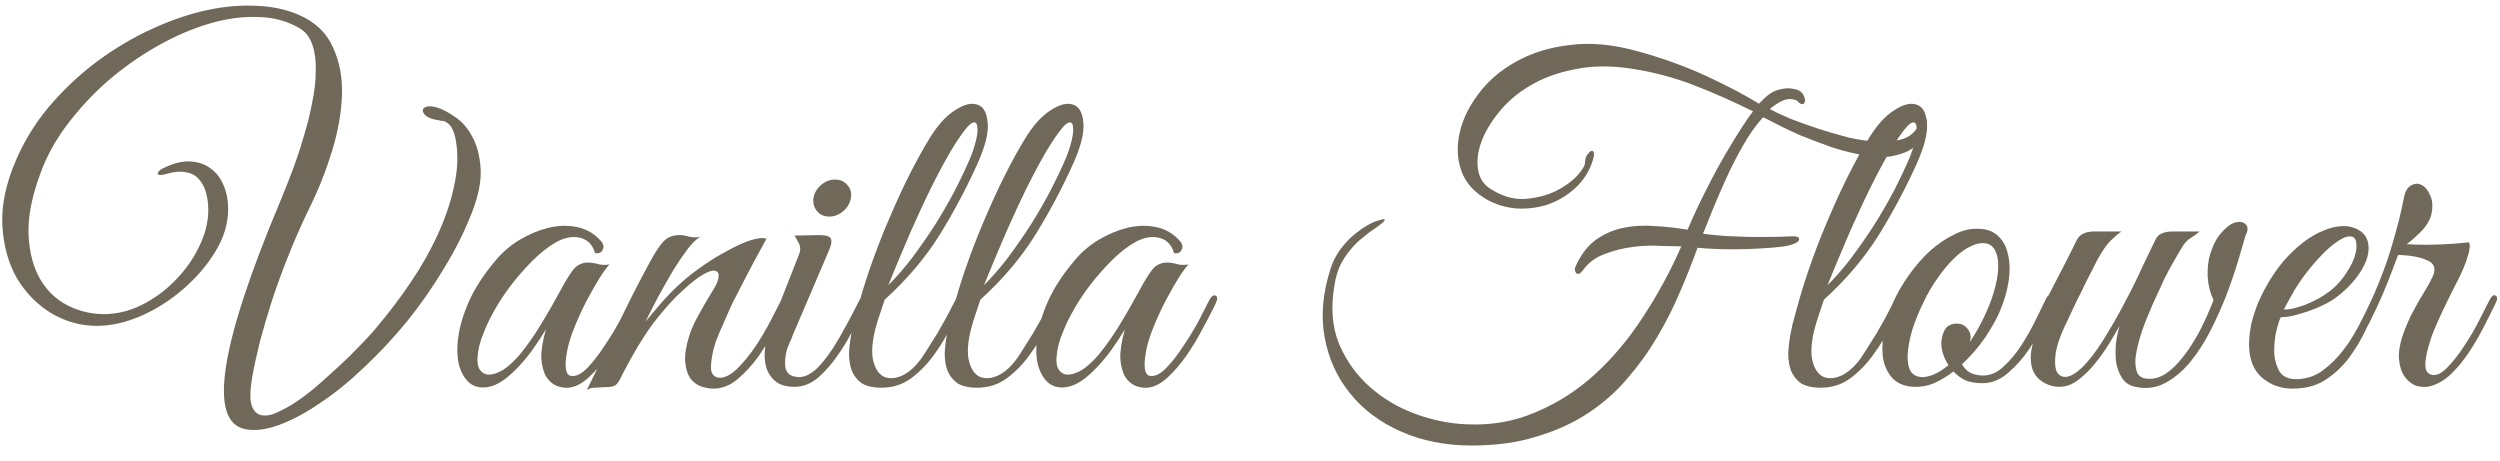 <?xml version="1.0" encoding="UTF-8"?> <svg xmlns="http://www.w3.org/2000/svg" width="1661" height="306" viewBox="0 0 1661 306" fill="none"><path d="M313.889 140.3C309.089 152.9 302.889 165.4 295.289 177.8C287.889 190.2 279.689 202 270.689 213.2C261.689 224.2 252.189 234.4 242.189 243.8C232.389 253.2 222.689 261.1 213.089 267.5C203.489 274.1 194.389 279 185.789 282.2C177.189 285.4 169.689 286.4 163.289 285.2C138.089 280.6 145.689 230.2 186.089 134C188.689 127.8 191.389 121 194.189 113.6C196.989 106.2 199.489 98.7 201.689 91.1C204.089 83.3 205.989 75.7 207.389 68.3C208.989 60.7 209.789 53.7 209.789 47.3C209.989 40.7 209.289 35 207.689 30.2C206.089 25.2 203.389 21.5 199.589 19.1C191.389 14.1 181.989 11.5 171.389 11.3C160.989 10.9 150.089 12.4 138.689 15.8C127.289 19.2 115.789 24.2 104.189 30.8C92.589 37.4 81.689 45.1 71.489 53.9C61.489 62.7 52.489 72.4 44.489 83C36.689 93.4 30.789 104.2 26.789 115.4C20.989 131 18.389 144.7 18.989 156.5C19.589 168.1 22.189 177.8 26.789 185.6C31.389 193.4 37.489 199.2 45.089 203C52.689 206.8 60.689 208.7 69.089 208.7C77.489 208.7 85.789 206.7 93.989 202.7C102.389 198.5 109.789 193.1 116.189 186.5C122.789 179.9 128.089 172.5 132.089 164.3C136.289 155.9 138.389 147.6 138.389 139.4C138.389 135.4 137.889 131.6 136.889 128C135.889 124.4 134.289 121.4 132.089 119C130.089 116.6 127.289 115.1 123.689 114.5C120.289 113.7 116.089 114 111.089 115.4C108.889 116 107.289 116.3 106.289 116.3C105.289 116.1 104.789 115.8 104.789 115.4C104.789 114.8 105.189 114.1 105.989 113.3C106.989 112.5 108.189 111.8 109.589 111.2C115.989 108.2 121.789 106.9 126.989 107.3C132.189 107.7 136.589 109.3 140.189 112.1C143.789 114.7 146.589 118.4 148.589 123.2C150.589 128 151.589 133.2 151.589 138.8C151.589 148.4 148.789 157.8 143.189 167C137.589 176.2 130.489 184.5 121.889 191.9C113.489 199.3 104.089 205.3 93.689 209.9C83.489 214.3 73.689 216.5 64.289 216.5C53.889 216.5 43.989 213.8 34.589 208.4C25.189 202.8 17.489 195.1 11.489 185.3C5.689 175.3 2.389 163.6 1.589 150.2C0.789 136.6 3.889 121.8 10.889 105.8C16.289 93.4 23.389 81.9 32.189 71.3C41.189 60.7 51.089 51.2 61.889 42.8C72.889 34.4 84.489 27.2 96.689 21.2C109.089 15.2 121.289 10.7 133.289 7.7C145.489 4.7 157.189 3.4 168.389 3.8C179.589 4 189.589 6 198.389 9.8C209.389 14.6 216.989 21.8 221.189 31.4C225.589 40.8 227.589 51.4 227.189 63.2C226.789 75 224.589 87.4 220.589 100.4C216.589 113.4 211.689 125.8 205.889 137.6C201.089 147.4 196.589 157.5 192.389 167.9C188.189 178.3 184.389 188.6 180.989 198.8C177.789 208.8 174.989 218.3 172.589 227.3C170.389 236.3 168.689 244.2 167.489 251C166.089 259.4 165.989 265.5 167.189 269.3C168.589 273.3 170.889 275.5 174.089 275.9C177.289 276.5 181.189 275.6 185.789 273.2C190.589 271 195.589 268 200.789 264.2C205.989 260.4 211.189 256.1 216.389 251.3C221.789 246.5 226.789 241.9 231.389 237.5C235.989 232.9 239.989 228.8 243.389 225.2C246.789 221.6 249.089 219 250.289 217.4C258.289 208 265.789 198.1 272.789 187.7C279.989 177.1 285.989 166.5 290.789 155.9C295.789 145.1 299.389 134.5 301.589 124.1C303.989 113.7 304.489 103.9 303.089 94.7C302.489 90.9 301.689 88 300.689 86C299.689 84 298.589 82.6 297.389 81.8C296.189 80.8 294.889 80.3 293.489 80.3C292.089 80.1 290.489 79.8 288.689 79.4C286.089 78.8 284.089 77.9 282.689 76.7C281.489 75.5 280.889 74.4 280.889 73.4C280.889 72.4 281.589 71.6 282.989 71C284.589 70.4 286.889 70.5 289.889 71.3C293.489 72.3 297.589 74.4 302.189 77.6C306.789 80.6 310.589 84.9 313.589 90.5C316.789 96.1 318.689 103.1 319.289 111.5C319.889 119.7 318.089 129.3 313.889 140.3ZM422.972 201.8C420.772 206.4 417.972 211.8 414.572 218C411.372 224.2 407.772 230.2 403.772 236C399.772 241.8 395.472 246.8 390.872 251C386.472 255 382.072 257.2 377.672 257.6C375.272 257.8 372.672 257.4 369.872 256.4C367.072 255.2 364.772 253.2 362.972 250.4C361.172 247.4 360.072 243.4 359.672 238.4C359.472 233.2 360.472 226.7 362.672 218.9C360.272 222.9 357.172 227.6 353.372 233C349.572 238.2 345.472 242.9 341.072 247.1C335.272 252.7 329.872 256 324.872 257C320.072 258 315.972 257.3 312.572 254.9C309.172 252.3 306.672 248.3 305.072 242.9C303.672 237.5 303.472 231.2 304.472 224C305.472 216.6 307.872 208.6 311.672 200C315.672 191.2 321.472 182.3 329.072 173.3C333.472 167.9 338.772 163.3 344.972 159.5C351.372 155.7 357.772 153 364.172 151.4C370.772 149.8 377.072 149.6 383.072 150.8C389.272 152 394.472 154.9 398.672 159.5C400.872 161.7 401.472 163.8 400.472 165.8C399.672 167.8 397.972 168.6 395.372 168.2C393.772 162.6 390.472 159.2 385.472 158C380.672 156.8 375.472 157.7 369.872 160.7C363.072 164.5 356.072 170.4 348.872 178.4C341.672 186.2 335.372 194.6 329.972 203.6C329.372 204.6 328.472 206.2 327.272 208.4C326.072 210.6 324.772 213.2 323.372 216.2C322.172 219 320.972 222 319.772 225.2C318.772 228.2 318.072 231.1 317.672 233.9C316.872 239.1 317.172 242.9 318.572 245.3C320.172 247.7 322.272 248.9 324.872 248.9C327.672 248.9 330.872 247.8 334.472 245.6C338.072 243.2 341.672 239.9 345.272 235.7C350.472 229.3 355.172 222.6 359.372 215.6C363.772 208.4 367.972 201.1 371.972 193.7C375.372 187.3 378.372 182.4 380.972 179C383.772 175.6 387.572 174.1 392.372 174.5C394.372 174.7 396.372 175.1 398.372 175.7C400.572 176.1 402.772 176.1 404.972 175.7C403.372 177.3 401.172 180.3 398.372 184.7C395.772 188.9 392.972 193.8 389.972 199.4C387.172 204.8 384.572 210.4 382.172 216.2C379.772 222 378.072 227.2 377.072 231.8C374.672 243.8 375.672 249.8 380.072 249.8C383.272 250 386.772 248.1 390.572 244.1C394.372 240.1 398.072 235.3 401.672 229.7C405.472 224.1 408.872 218.5 411.872 212.9C414.872 207.1 417.172 202.6 418.772 199.4C420.172 196.8 421.572 195.8 422.972 196.4C424.372 197 424.372 198.8 422.972 201.8ZM523.355 201.8C521.155 206.4 518.355 211.9 514.955 218.3C511.755 224.7 508.055 230.9 503.855 236.9C499.655 242.7 495.055 247.7 490.055 251.9C485.055 256.1 479.655 258.2 473.855 258.2C471.255 258.2 468.555 257.7 465.755 256.7C462.955 255.7 460.555 253.9 458.555 251.3C456.755 248.5 455.655 244.9 455.255 240.5C454.855 235.9 455.755 230.1 457.955 223.1C459.155 219.1 461.155 214.6 463.955 209.6C466.755 204.4 470.255 198.4 474.455 191.6C476.255 188.6 477.255 186 477.455 183.8C477.655 181.6 476.855 180.3 475.055 179.9C473.455 179.5 470.855 180.3 467.255 182.3C463.655 184.3 458.955 188 453.155 193.4C447.955 198 441.755 204.9 434.555 214.1C427.555 223.3 419.855 236.2 411.455 252.8C410.255 255 408.855 256.3 407.255 256.7C405.655 257.1 403.255 257.3 400.055 257.3C397.855 257.5 396.055 257.6 394.655 257.6C393.055 257.6 391.455 258.1 389.855 259.1C397.055 244.7 403.855 230.5 410.255 216.5C416.855 202.5 423.855 188.7 431.255 175.1C435.055 167.9 438.355 162.9 441.155 160.1C443.955 157.3 447.755 156 452.555 156.2C454.555 156.4 456.555 156.8 458.555 157.4C460.755 157.8 462.955 157.8 465.155 157.4C462.955 158.6 460.255 161.2 457.055 165.2C454.055 169.2 450.855 173.9 447.455 179.3C444.255 184.7 440.955 190.5 437.555 196.7C434.355 202.7 431.455 208.4 428.855 213.8C431.855 210 435.555 205.6 439.955 200.6C444.555 195.4 449.155 190.8 453.755 186.8C457.355 183.6 461.755 180.2 466.955 176.6C472.355 172.8 477.755 169.5 483.155 166.7C488.555 163.7 493.555 161.4 498.155 159.8C502.955 158.2 506.655 157.8 509.255 158.6C503.255 169.4 497.755 179.7 492.755 189.5C490.555 193.7 488.355 198 486.155 202.4C484.155 206.8 482.255 211.1 480.455 215.3C478.655 219.3 477.055 223.1 475.655 226.7C474.455 230.3 473.655 233.4 473.255 236C472.055 242.2 472.055 246.3 473.255 248.3C474.455 250.1 476.055 251 478.055 251C481.855 251 485.855 248.9 490.055 244.7C494.255 240.5 498.255 235.6 502.055 230C505.855 224.2 509.255 218.4 512.255 212.6C515.255 206.8 517.555 202.3 519.155 199.1C520.355 196.5 521.655 195.6 523.055 196.4C524.655 197 524.755 198.8 523.355 201.8ZM565.343 131.6C564.743 135 563.043 137.9 560.243 140.3C557.443 142.7 554.343 143.9 550.943 143.9C547.543 143.9 544.843 142.7 542.843 140.3C540.843 137.9 540.043 135 540.443 131.6C541.043 128.2 542.743 125.3 545.543 122.9C548.343 120.5 551.443 119.3 554.843 119.3C558.243 119.3 560.943 120.5 562.943 122.9C565.143 125.3 565.943 128.2 565.343 131.6ZM523.043 231.5C521.643 236.5 521.243 240.8 521.843 244.4C522.643 248 525.143 250 529.343 250.4C531.543 250.8 533.943 250.4 536.543 249.2C539.143 247.8 541.243 246.3 542.843 244.7C547.843 239.7 552.743 233 557.543 224.6C562.343 216.2 566.843 207.8 571.043 199.4C572.243 196.6 573.543 195.6 574.943 196.4C576.343 197.2 576.343 199.1 574.943 202.1C572.943 206.3 570.443 211.5 567.443 217.7C564.443 223.9 560.843 230 556.643 236C552.643 241.8 548.243 246.8 543.443 251C538.643 255 533.443 257 527.843 257C522.243 257 517.943 255.7 514.943 253.1C511.943 250.5 509.943 247.3 508.943 243.5C507.943 239.5 507.743 235.3 508.343 230.9C508.943 226.3 510.043 222 511.643 218L530.843 169.1C532.043 166.3 531.943 163.7 530.543 161.3C529.343 158.9 528.443 157.3 527.843 156.5L544.343 156.2C549.143 156.2 551.743 157.1 552.143 158.9C552.743 160.5 552.243 163.1 550.643 166.7L526.643 222.8C526.243 224.2 525.743 225.4 525.143 226.4C524.743 227.4 524.343 228.4 523.943 229.4C523.543 230.4 523.243 231.1 523.043 231.5ZM649.291 109.1C642.291 124.7 633.991 140.3 624.391 155.9C614.791 171.3 602.591 185.7 587.791 199.1C586.991 201.7 585.991 204.7 584.791 208.1C583.591 211.5 582.491 215.1 581.491 218.9C579.291 227.9 578.891 235 580.291 240.2C581.691 245.4 584.091 248.8 587.491 250.4C591.091 251.8 595.091 251.5 599.491 249.5C604.091 247.3 608.391 243.4 612.391 237.8C614.791 234.2 617.091 230.6 619.291 227C621.691 223.4 623.791 219.9 625.591 216.5C627.591 213.1 629.291 210 630.691 207.2C632.291 204.2 633.591 201.7 634.591 199.7C635.991 197.1 637.391 196 638.791 196.4C640.391 196.6 640.491 198.2 639.091 201.2C637.291 205.2 634.891 210.4 631.891 216.8C628.891 223.2 625.191 229.4 620.791 235.4C616.591 241.4 611.591 246.6 605.791 251C599.991 255.4 593.291 257.6 585.691 257.6C580.091 257.6 575.691 256.6 572.491 254.6C569.491 252.4 567.291 249.6 565.891 246.2C564.691 242.8 564.091 239 564.091 234.8C564.291 230.6 564.791 226.3 565.591 221.9C566.391 217.5 567.391 213.3 568.591 209.3C569.791 205.1 570.791 201.5 571.591 198.5C573.991 190.1 576.891 181.2 580.291 171.8C583.691 162.4 587.391 153.1 591.391 143.9C595.391 134.5 599.591 125.4 603.991 116.6C608.391 107.8 612.791 99.8 617.191 92.6C622.591 83.6 628.291 77.2 634.291 73.4C640.291 69.4 645.291 68.1 649.291 69.5C653.291 70.7 655.591 74.6 656.191 81.2C656.991 87.8 654.691 97.1 649.291 109.1ZM644.791 104.6C646.191 101.2 647.391 97.5 648.391 93.5C649.391 89.5 649.691 86.4 649.291 84.2C649.091 81.8 648.091 80.9 646.291 81.5C644.491 82.1 641.591 85.3 637.591 91.1C633.991 96.3 629.891 103.2 625.291 111.8C620.691 120.4 616.191 129.5 611.791 139.1C607.391 148.5 603.291 157.8 599.491 167C595.691 176 592.591 183.5 590.191 189.5C595.591 184.1 600.891 178 606.091 171.2C611.291 164.2 616.291 157 621.091 149.6C625.891 142 630.291 134.4 634.291 126.8C638.291 119 641.791 111.6 644.791 104.6ZM712.866 109.1C705.866 124.7 697.566 140.3 687.966 155.9C678.366 171.3 666.166 185.7 651.366 199.1C650.566 201.7 649.566 204.7 648.366 208.1C647.166 211.5 646.066 215.1 645.066 218.9C642.866 227.9 642.466 235 643.866 240.2C645.266 245.4 647.666 248.8 651.066 250.4C654.666 251.8 658.666 251.5 663.066 249.5C667.666 247.3 671.966 243.4 675.966 237.8C678.366 234.2 680.666 230.6 682.866 227C685.266 223.4 687.366 219.9 689.166 216.5C691.166 213.1 692.866 210 694.266 207.2C695.866 204.2 697.166 201.7 698.166 199.7C699.566 197.1 700.966 196 702.366 196.4C703.966 196.6 704.066 198.2 702.666 201.2C700.866 205.2 698.466 210.4 695.466 216.8C692.466 223.2 688.766 229.4 684.366 235.4C680.166 241.4 675.166 246.6 669.366 251C663.566 255.4 656.866 257.6 649.266 257.6C643.666 257.6 639.266 256.6 636.066 254.6C633.066 252.4 630.866 249.6 629.466 246.2C628.266 242.8 627.666 239 627.666 234.8C627.866 230.6 628.366 226.3 629.166 221.9C629.966 217.5 630.966 213.3 632.166 209.3C633.366 205.1 634.366 201.5 635.166 198.5C637.566 190.1 640.466 181.2 643.866 171.8C647.266 162.4 650.966 153.1 654.966 143.9C658.966 134.5 663.166 125.4 667.566 116.6C671.966 107.8 676.366 99.8 680.766 92.6C686.166 83.6 691.866 77.2 697.866 73.4C703.866 69.4 708.866 68.1 712.866 69.5C716.866 70.7 719.166 74.6 719.766 81.2C720.566 87.8 718.266 97.1 712.866 109.1ZM708.366 104.6C709.766 101.2 710.966 97.5 711.966 93.5C712.966 89.5 713.266 86.4 712.866 84.2C712.666 81.8 711.666 80.9 709.866 81.5C708.066 82.1 705.166 85.3 701.166 91.1C697.566 96.3 693.466 103.2 688.866 111.8C684.266 120.4 679.766 129.5 675.366 139.1C670.966 148.5 666.866 157.8 663.066 167C659.266 176 656.166 183.5 653.766 189.5C659.166 184.1 664.466 178 669.666 171.2C674.866 164.2 679.866 157 684.666 149.6C689.466 142 693.866 134.4 697.866 126.8C701.866 119 705.366 111.6 708.366 104.6ZM807.64 201.8C805.44 206.4 802.64 211.8 799.24 218C796.04 224.2 792.44 230.2 788.44 236C784.44 241.8 780.14 246.8 775.54 251C771.14 255 766.74 257.2 762.34 257.6C759.94 257.8 757.34 257.4 754.54 256.4C751.74 255.2 749.44 253.2 747.64 250.4C745.84 247.4 744.74 243.4 744.34 238.4C744.14 233.2 745.14 226.7 747.34 218.9C744.94 222.9 741.84 227.6 738.04 233C734.24 238.2 730.14 242.9 725.74 247.1C719.94 252.7 714.54 256 709.54 257C704.74 258 700.64 257.3 697.24 254.9C693.84 252.3 691.34 248.3 689.74 242.9C688.34 237.5 688.14 231.2 689.14 224C690.14 216.6 692.54 208.6 696.34 200C700.34 191.2 706.14 182.3 713.74 173.3C718.14 167.9 723.44 163.3 729.64 159.5C736.04 155.7 742.44 153 748.84 151.4C755.44 149.8 761.74 149.6 767.74 150.8C773.94 152 779.14 154.9 783.34 159.5C785.54 161.7 786.14 163.8 785.14 165.8C784.34 167.8 782.64 168.6 780.04 168.2C778.44 162.6 775.14 159.2 770.14 158C765.34 156.8 760.14 157.7 754.54 160.7C747.74 164.5 740.74 170.4 733.54 178.4C726.34 186.2 720.04 194.6 714.64 203.6C714.04 204.6 713.14 206.2 711.94 208.4C710.74 210.6 709.44 213.2 708.04 216.2C706.84 219 705.64 222 704.44 225.2C703.44 228.2 702.74 231.1 702.34 233.9C701.54 239.1 701.84 242.9 703.24 245.3C704.84 247.7 706.94 248.9 709.54 248.9C712.34 248.9 715.54 247.8 719.14 245.6C722.74 243.2 726.34 239.9 729.94 235.7C735.14 229.3 739.84 222.6 744.04 215.6C748.44 208.4 752.64 201.1 756.64 193.7C760.04 187.3 763.04 182.4 765.64 179C768.44 175.6 772.24 174.1 777.04 174.5C779.04 174.7 781.04 175.1 783.04 175.7C785.24 176.1 787.44 176.1 789.64 175.7C788.04 177.3 785.84 180.3 783.04 184.7C780.44 188.9 777.64 193.8 774.64 199.4C771.84 204.8 769.24 210.4 766.84 216.2C764.44 222 762.74 227.2 761.74 231.8C759.34 243.8 760.34 249.8 764.74 249.8C767.94 250 771.44 248.1 775.24 244.1C779.04 240.1 782.74 235.3 786.34 229.7C790.14 224.1 793.54 218.5 796.54 212.9C799.54 207.1 801.84 202.6 803.44 199.4C804.84 196.8 806.24 195.8 807.64 196.4C809.04 197 809.04 198.8 807.64 201.8ZM1279.66 85.4C1279.26 88.4 1277.96 91.2 1275.76 93.8C1273.76 96.4 1271.06 98.6 1267.66 100.4C1264.26 102 1260.26 103.2 1255.66 104C1251.26 104.6 1246.56 104.5 1241.56 103.7C1232.76 102.3 1224.46 100.3 1216.66 97.7C1208.86 94.9 1201.76 92.2 1195.36 89.6C1189.16 86.8 1183.96 84.3 1179.76 82.1C1175.56 79.9 1172.76 78.5 1171.36 77.9C1166.56 83.3 1162.16 89.5 1158.16 96.5C1154.16 103.5 1150.56 110.5 1147.36 117.5C1144.16 124.5 1141.16 131.4 1138.36 138.2C1135.76 144.8 1133.46 150.5 1131.46 155.3C1136.06 155.9 1140.96 156.4 1146.16 156.8C1151.56 157 1156.76 157.2 1161.76 157.4C1166.96 157.4 1171.86 157.4 1176.46 157.4C1181.06 157.4 1184.86 157.3 1187.86 157.1C1193.06 156.7 1195.56 157.3 1195.36 158.9C1195.36 160.5 1193.06 161.9 1188.46 163.1C1185.86 163.7 1181.96 164.2 1176.76 164.6C1171.56 165 1165.96 165.3 1159.96 165.5C1153.96 165.7 1148.06 165.7 1142.26 165.5C1136.46 165.3 1131.66 165 1127.86 164.6C1124.46 174 1120.56 183.8 1116.16 194C1111.96 204 1106.96 213.9 1101.16 223.7C1095.56 233.3 1088.96 242.5 1081.36 251.3C1073.96 260.1 1065.26 267.8 1055.26 274.4C1045.26 281 1033.86 286.2 1021.06 290C1008.46 294 994.059 296 977.859 296C960.459 296 944.759 292.9 930.759 286.7C916.759 280.5 905.459 272 896.859 261.2C888.259 250.6 882.659 238.2 880.059 224C877.459 209.6 878.859 194.2 884.259 177.8C885.659 173.6 887.659 169.7 890.259 166.1C892.859 162.5 895.659 159.4 898.659 156.8C901.659 154.2 904.659 152 907.659 150.2C910.659 148.4 913.259 147.2 915.459 146.6C917.859 145.8 919.259 145.5 919.659 145.7C920.259 145.9 920.159 146.4 919.359 147.2C918.759 147.8 917.559 148.8 915.759 150.2C913.959 151.4 911.959 152.8 909.759 154.4C907.959 155.8 905.859 157.5 903.459 159.5C901.259 161.3 899.059 163.6 896.859 166.4C894.659 169 892.559 172.2 890.559 176C888.759 179.8 887.459 184.2 886.659 189.2C884.059 204 885.059 217.1 889.659 228.5C894.459 239.7 901.259 249.2 910.059 257C918.859 264.8 928.959 270.8 940.359 275C951.959 279.2 963.259 281.5 974.259 281.9C990.859 282.7 1006.26 280 1020.46 273.8C1034.86 267.8 1047.96 259.4 1059.76 248.6C1071.76 237.6 1082.46 224.8 1091.86 210.2C1101.46 195.6 1109.86 180.1 1117.06 163.7C1114.26 163.7 1109.86 163.6 1103.86 163.4C1098.06 163 1091.86 163.2 1085.26 164C1078.66 164.8 1072.26 166.4 1066.06 168.8C1060.06 171 1055.26 174.6 1051.66 179.6C1049.86 182 1048.36 182.6 1047.16 181.4C1046.16 180 1046.06 178.5 1046.86 176.9C1050.26 169.3 1054.66 163.5 1060.06 159.5C1065.66 155.5 1071.76 152.8 1078.36 151.4C1084.96 150 1091.96 149.6 1099.36 150.2C1106.76 150.6 1114.06 151.4 1121.26 152.6C1124.86 144 1128.86 135.4 1133.26 126.8C1137.66 118 1141.96 110 1146.16 102.8C1150.36 95.6 1154.16 89.4 1157.56 84.2C1160.96 79 1163.36 75.6 1164.76 74C1151.96 67.6 1138.86 61.8 1125.46 56.6C1112.06 51.4 1097.96 47.7 1083.16 45.5C1069.56 43.5 1057.16 43.7 1045.96 46.1C1034.76 48.3 1024.96 51.9 1016.56 56.9C1008.16 61.9 1001.26 67.8 995.859 74.6C990.459 81.2 986.559 87.8 984.159 94.4C981.759 101 981.059 107.2 982.059 113C983.059 118.6 985.859 122.8 990.459 125.6C998.059 130.4 1005.56 132.6 1012.96 132.2C1020.56 131.6 1027.36 129.9 1033.36 127.1C1039.36 124.1 1044.16 120.7 1047.76 116.9C1051.36 112.9 1053.16 109.8 1053.16 107.6C1053.16 106 1053.56 104.5 1054.36 103.1C1055.36 101.7 1056.26 100.8 1057.06 100.4C1058.06 100 1058.66 100.3 1058.86 101.3C1059.26 102.1 1059.06 103.8 1058.26 106.4C1056.06 113.6 1052.26 119.7 1046.86 124.7C1041.46 129.7 1035.36 133.4 1028.56 135.8C1021.96 138 1014.96 138.9 1007.56 138.5C1000.36 137.9 993.759 135.9 987.759 132.5C979.359 127.7 973.759 121.4 970.959 113.6C968.159 105.6 967.759 97.2 969.759 88.4C971.759 79.4 975.959 70.7 982.359 62.3C988.759 53.7 997.059 46.6 1007.26 41C1017.46 35.2 1029.36 31.5 1042.96 29.9C1056.76 28.1 1071.86 29.5 1088.26 34.1C1104.86 38.7 1120.06 44.2 1133.86 50.6C1147.66 57 1159.26 63.1 1168.66 68.9C1169.46 68.1 1170.56 67 1171.96 65.6C1173.56 64 1175.36 62.6 1177.36 61.4C1179.56 60.2 1181.96 59.4 1184.56 59C1187.36 58.4 1190.46 58.6 1193.86 59.6C1195.86 60.2 1197.26 61.3 1198.06 62.9C1198.86 64.3 1199.26 65.6 1199.26 66.8C1199.26 68 1198.76 68.8 1197.76 69.2C1196.76 69.4 1195.46 68.6 1193.86 66.8C1190.46 65.4 1187.16 65.5 1183.96 67.1C1180.76 68.7 1178.06 70.5 1175.86 72.5C1179.26 74.3 1183.76 76.4 1189.36 78.8C1194.96 81 1201.06 83.2 1207.66 85.4C1214.46 87.6 1221.36 89.6 1228.36 91.4C1235.36 93 1241.96 93.9 1248.16 94.1C1254.36 94.3 1259.76 93.7 1264.36 92.3C1268.96 90.7 1272.26 87.9 1274.26 83.9C1276.46 79.1 1278.16 77.2 1279.36 78.2C1280.56 79.2 1280.66 81.6 1279.66 85.4ZM1273.31 109.1C1266.31 124.7 1258.01 140.3 1248.41 155.9C1238.81 171.3 1226.61 185.7 1211.81 199.1C1211.01 201.7 1210.01 204.7 1208.81 208.1C1207.61 211.5 1206.51 215.1 1205.51 218.9C1203.31 227.9 1202.91 235 1204.31 240.2C1205.71 245.4 1208.11 248.8 1211.51 250.4C1215.11 251.8 1219.11 251.5 1223.51 249.5C1228.11 247.3 1232.41 243.4 1236.41 237.8C1238.81 234.2 1241.11 230.6 1243.31 227C1245.71 223.4 1247.81 219.9 1249.61 216.5C1251.61 213.1 1253.31 210 1254.71 207.2C1256.31 204.2 1257.61 201.7 1258.61 199.7C1260.01 197.1 1261.41 196 1262.81 196.4C1264.41 196.6 1264.51 198.2 1263.11 201.2C1261.31 205.2 1258.91 210.4 1255.91 216.8C1252.91 223.2 1249.21 229.4 1244.81 235.4C1240.61 241.4 1235.61 246.6 1229.81 251C1224.01 255.4 1217.31 257.6 1209.71 257.6C1204.11 257.6 1199.71 256.6 1196.51 254.6C1193.51 252.4 1191.31 249.6 1189.91 246.2C1188.71 242.8 1188.11 239 1188.11 234.8C1188.31 230.6 1188.81 226.3 1189.61 221.9C1190.41 217.5 1191.41 213.3 1192.61 209.3C1193.81 205.1 1194.81 201.5 1195.61 198.5C1198.01 190.1 1200.91 181.2 1204.31 171.8C1207.71 162.4 1211.41 153.1 1215.41 143.9C1219.41 134.5 1223.61 125.4 1228.01 116.6C1232.41 107.8 1236.81 99.8 1241.21 92.6C1246.61 83.6 1252.31 77.2 1258.31 73.4C1264.31 69.4 1269.31 68.1 1273.31 69.5C1277.31 70.7 1279.61 74.6 1280.21 81.2C1281.01 87.8 1278.71 97.1 1273.31 109.1ZM1268.81 104.6C1270.21 101.2 1271.41 97.5 1272.41 93.5C1273.41 89.5 1273.71 86.4 1273.31 84.2C1273.11 81.8 1272.11 80.9 1270.31 81.5C1268.51 82.1 1265.61 85.3 1261.61 91.1C1258.01 96.3 1253.91 103.2 1249.31 111.8C1244.71 120.4 1240.21 129.5 1235.81 139.1C1231.41 148.5 1227.31 157.8 1223.51 167C1219.71 176 1216.61 183.5 1214.21 189.5C1219.61 184.1 1224.91 178 1230.11 171.2C1235.31 164.2 1240.31 157 1245.11 149.6C1249.91 142 1254.31 134.4 1258.31 126.8C1262.31 119 1265.81 111.6 1268.81 104.6ZM1364.19 200.6C1362.99 203.4 1360.99 207.8 1358.19 213.8C1355.59 219.8 1352.29 225.8 1348.29 231.8C1344.29 237.8 1339.59 243.1 1334.19 247.7C1328.99 252.3 1323.29 254.6 1317.09 254.6C1312.49 254.6 1308.59 253.9 1305.39 252.5C1302.39 250.9 1299.89 249 1297.89 246.8C1293.69 250 1289.39 252.6 1284.99 254.6C1280.59 256.4 1276.19 257.2 1271.79 257C1265.99 256.8 1261.39 255.1 1257.99 251.9C1254.79 248.7 1252.59 244.6 1251.39 239.6C1250.39 234.4 1250.39 228.6 1251.39 222.2C1252.39 215.6 1254.29 209 1257.09 202.4C1260.09 195.6 1263.79 189.1 1268.19 182.9C1272.59 176.7 1277.29 171.3 1282.29 166.7C1287.49 162.1 1292.79 158.5 1298.19 155.9C1303.59 153.1 1308.89 151.8 1314.09 152C1319.69 152 1324.19 153.6 1327.59 156.8C1330.99 160 1333.19 164.2 1334.19 169.4C1335.39 174.6 1335.49 180.5 1334.49 187.1C1333.49 193.5 1331.59 200 1328.79 206.6C1326.59 211.8 1323.29 217.7 1318.89 224.3C1314.49 230.7 1309.39 236.6 1303.59 242C1306.19 247 1310.89 249.5 1317.69 249.5C1322.49 249.5 1326.99 247.5 1331.19 243.5C1335.59 239.5 1339.59 234.7 1343.19 229.1C1346.79 223.5 1349.99 217.8 1352.79 212C1355.59 206.2 1357.89 201.5 1359.69 197.9C1360.49 196.3 1361.69 195.8 1363.29 196.4C1364.89 197 1365.19 198.4 1364.19 200.6ZM1320.39 161.9C1317.19 161.1 1313.69 161.6 1309.89 163.4C1306.09 165 1302.29 167.7 1298.49 171.5C1294.69 175.1 1290.99 179.5 1287.39 184.7C1283.79 189.7 1280.59 195.2 1277.79 201.2C1274.79 207.4 1272.39 213.3 1270.59 218.9C1268.99 224.3 1267.99 229.2 1267.59 233.6C1267.19 238 1267.49 241.7 1268.49 244.7C1269.49 247.5 1271.39 249.3 1274.19 250.1C1276.99 250.9 1280.19 250.6 1283.79 249.2C1287.39 247.8 1290.99 245.6 1294.59 242.6C1292.99 240.2 1291.79 237.7 1290.99 235.1C1290.19 232.5 1289.79 230.1 1289.79 227.9C1289.99 224.5 1290.79 221.5 1292.19 218.9C1293.79 216.3 1296.49 215 1300.29 215C1302.89 215 1304.99 215.9 1306.59 217.7C1308.39 219.5 1309.29 221.6 1309.29 224C1309.29 224.6 1309.19 225.2 1308.99 225.8C1308.99 226.2 1308.89 226.7 1308.69 227.3C1312.09 222.3 1315.19 216.9 1317.99 211.1C1320.99 204.9 1323.29 199 1324.89 193.4C1326.49 187.8 1327.39 182.8 1327.59 178.4C1327.79 174 1327.29 170.4 1326.09 167.6C1324.89 164.6 1322.99 162.7 1320.39 161.9ZM1492.28 155.9C1491.88 156.3 1491.68 156.8 1491.68 157.4C1490.68 160.8 1489.18 165.9 1487.18 172.7C1485.18 179.5 1482.68 186.9 1479.68 194.9C1476.68 202.7 1473.18 210.6 1469.18 218.6C1465.18 226.6 1460.68 233.7 1455.68 239.9C1450.68 246.1 1445.08 250.9 1438.88 254.3C1432.68 257.7 1425.98 258.6 1418.78 257C1414.78 256.2 1411.78 254.2 1409.78 251C1407.78 247.8 1406.48 244.2 1405.88 240.2C1405.48 236.2 1405.48 232.1 1405.88 227.9C1406.48 223.5 1407.28 219.7 1408.28 216.5C1406.48 219.7 1404.18 223.6 1401.38 228.2C1398.58 232.8 1395.38 237.3 1391.78 241.7C1388.38 245.9 1384.68 249.5 1380.68 252.5C1376.68 255.5 1372.58 257 1368.38 257C1364.18 257 1360.28 255.8 1356.68 253.4C1353.08 251 1350.78 247.6 1349.78 243.2C1349.18 240 1349.08 236.9 1349.48 233.9C1349.88 230.9 1350.58 228 1351.58 225.2C1352.78 222.2 1354.08 219.4 1355.48 216.8C1357.08 214 1358.58 211.2 1359.98 208.4C1358.98 208.4 1357.98 208.1 1356.98 207.5C1356.18 206.9 1356.28 205.6 1357.28 203.6C1358.28 202 1359.18 200.3 1359.98 198.5C1360.78 196.7 1361.68 194.9 1362.68 193.1C1365.68 187.3 1368.68 181.5 1371.68 175.7C1374.68 169.9 1377.28 164.7 1379.48 160.1C1380.68 157.7 1382.18 156.1 1383.98 155.3C1385.98 154.3 1388.38 153.8 1391.18 153.8H1409.48C1407.68 155 1406.08 156.3 1404.68 157.7C1403.28 158.9 1401.78 160.4 1400.18 162.2C1398.78 164 1397.28 166.2 1395.68 168.8C1394.08 171.4 1392.28 174.8 1390.28 179C1387.48 184.2 1384.98 189.2 1382.78 194C1380.58 198.2 1378.48 202.5 1376.48 206.9C1374.48 211.3 1372.78 214.9 1371.38 217.7C1368.18 224.7 1366.28 230.7 1365.68 235.7C1365.08 240.7 1365.38 244.5 1366.58 247.1C1367.98 249.5 1370.08 250.6 1372.88 250.4C1375.88 250 1379.28 248 1383.08 244.4C1387.68 240 1392.48 233.8 1397.48 225.8C1402.48 217.8 1407.18 209.6 1411.58 201.2C1416.18 192.6 1420.18 184.5 1423.58 176.9C1427.18 169.3 1429.88 163.7 1431.68 160.1C1432.68 157.7 1434.08 156.1 1435.88 155.3C1437.88 154.3 1440.28 153.8 1443.08 153.8H1461.38C1460.18 155 1458.28 156.4 1455.68 158C1453.28 159.4 1451.18 161.7 1449.38 164.9C1447.78 167.5 1446.38 169.9 1445.18 172.1C1443.98 174.1 1442.78 176.2 1441.58 178.4C1440.38 180.6 1439.08 183.1 1437.68 185.9C1436.48 188.7 1434.88 192.2 1432.88 196.4C1432.28 197.6 1431.28 199.8 1429.88 203C1428.48 206.2 1426.98 209.8 1425.38 213.8C1423.78 217.8 1422.38 222 1421.18 226.4C1419.98 230.8 1419.18 234.8 1418.78 238.4C1418.58 242 1418.98 245.1 1419.98 247.7C1421.18 250.1 1423.38 251.4 1426.58 251.6C1430.78 252 1434.88 250.9 1438.88 248.3C1443.08 245.5 1446.98 241.7 1450.58 236.9C1454.38 232.1 1457.98 226.5 1461.38 220.1C1464.78 213.5 1467.88 206.6 1470.68 199.4C1468.48 194.8 1467.18 189.7 1466.78 184.1C1466.58 178.3 1467.08 173.4 1468.28 169.4C1470.28 162.8 1472.88 157.8 1476.08 154.4C1479.28 150.8 1482.28 148.6 1485.08 147.8C1488.08 147 1490.38 147.4 1491.98 149C1493.58 150.4 1493.68 152.7 1492.28 155.9ZM1580.35 200.9C1577.55 206.9 1574.55 213.3 1571.35 220.1C1568.15 226.7 1564.35 232.9 1559.95 238.7C1555.55 244.3 1550.35 249 1544.35 252.8C1538.55 256.4 1531.45 258.2 1523.05 258.2C1515.45 258.2 1508.75 255.8 1502.95 251C1497.35 246.2 1494.45 239 1494.25 229.4C1494.25 225 1494.75 220.3 1495.75 215.3C1496.95 210.3 1498.55 205.4 1500.55 200.6C1502.75 195.6 1505.25 190.8 1508.05 186.2C1510.85 181.6 1513.95 177.3 1517.35 173.3C1521.15 168.9 1525.35 164.9 1529.95 161.3C1534.55 157.7 1539.15 155 1543.75 153.2C1548.35 151.2 1552.75 150.2 1556.95 150.2C1561.35 150.2 1565.25 151.4 1568.65 153.8C1571.45 156 1573.05 158.8 1573.45 162.2C1574.05 165.6 1573.55 169.4 1571.95 173.6C1570.35 177.6 1567.85 181.7 1564.45 185.9C1561.05 190.1 1556.95 194 1552.15 197.6C1549.75 199.4 1546.85 201.1 1543.45 202.7C1540.25 204.3 1536.85 205.7 1533.25 206.9C1529.65 208.1 1526.25 209.1 1523.05 209.9C1519.85 210.5 1517.25 210.8 1515.25 210.8C1514.05 213.6 1512.95 217.3 1511.95 221.9C1511.15 226.5 1510.85 231 1511.05 235.4C1511.45 239.8 1512.65 243.7 1514.65 247.1C1516.85 250.3 1520.45 251.9 1525.45 251.9C1532.05 251.9 1537.95 250 1543.15 246.2C1548.55 242.2 1553.25 237.5 1557.25 232.1C1561.45 226.7 1564.95 221.1 1567.75 215.3C1570.75 209.5 1573.15 204.6 1574.95 200.6C1575.55 199.2 1576.25 198.2 1577.05 197.6C1578.05 196.8 1578.85 196.4 1579.45 196.4C1580.25 196.4 1580.75 196.8 1580.95 197.6C1581.35 198.2 1581.15 199.3 1580.35 200.9ZM1549.15 192.5C1553.15 189.1 1556.45 185.3 1559.05 181.1C1561.85 176.9 1563.75 173 1564.75 169.4C1565.75 165.8 1565.95 162.8 1565.35 160.4C1564.75 158 1563.25 156.9 1560.85 157.1C1558.45 157.1 1555.15 158.7 1550.95 161.9C1546.75 164.9 1541.55 170.1 1535.35 177.5C1531.35 182.3 1527.65 187.5 1524.25 193.1C1521.05 198.7 1518.75 202.9 1517.35 205.7C1518.75 205.7 1520.65 205.5 1523.05 205.1C1525.45 204.5 1528.15 203.7 1531.15 202.7C1534.15 201.5 1537.15 200.1 1540.15 198.5C1543.35 196.7 1546.35 194.7 1549.15 192.5ZM1657.78 202.1C1655.58 206.7 1652.98 211.9 1649.98 217.7C1646.98 223.5 1643.68 229.1 1640.08 234.5C1636.48 239.9 1632.48 244.7 1628.08 248.9C1623.68 252.9 1619.08 255.5 1614.28 256.7C1611.68 257.3 1608.78 257.2 1605.58 256.4C1602.58 255.4 1599.98 253.4 1597.78 250.4C1595.58 247.4 1594.28 243.4 1593.88 238.4C1593.48 233.2 1594.78 226.7 1597.78 218.9C1598.98 215.9 1600.38 212.7 1601.98 209.3C1603.78 205.9 1605.58 202.6 1607.38 199.4C1609.38 196.2 1611.18 193.2 1612.78 190.4C1614.38 187.6 1615.58 185.3 1616.38 183.5C1618.58 178.5 1617.38 175 1612.78 173C1608.18 170.8 1601.68 169.6 1593.28 169.4L1589.68 179C1587.88 183.8 1585.68 189.3 1583.08 195.5C1580.48 201.5 1577.58 207.7 1574.38 214.1C1571.18 220.3 1567.78 226.2 1564.18 231.8C1560.58 237.2 1556.98 241.7 1553.38 245.3C1552.18 246.3 1551.28 246.3 1550.68 245.3C1549.88 244.1 1549.98 242.8 1550.98 241.4C1556.98 233.6 1562.48 225.1 1567.48 215.9C1572.48 206.5 1576.88 197 1580.68 187.4C1584.68 177.6 1587.98 167.9 1590.58 158.3C1593.38 148.7 1595.58 139.7 1597.18 131.3C1597.98 127.1 1599.58 124.4 1601.98 123.2C1604.38 121.8 1606.68 121.7 1608.88 122.9C1611.28 124.1 1613.18 126.4 1614.58 129.8C1616.18 133 1616.48 137.1 1615.48 142.1C1614.48 146.3 1612.08 150.3 1608.28 154.1C1604.68 157.7 1601.58 160.4 1598.98 162.2C1604.58 162.6 1610.98 162.7 1618.18 162.5C1625.58 162.3 1632.98 161.8 1640.38 161C1640.98 162 1641.08 163.5 1640.68 165.5C1640.48 167.3 1639.98 169.3 1639.18 171.5C1638.58 173.5 1637.78 175.7 1636.78 178.1C1635.78 180.3 1634.88 182.3 1634.08 184.1C1633.28 185.7 1631.88 188.4 1629.88 192.2C1628.08 196 1625.98 200.3 1623.58 205.1C1621.38 209.7 1619.18 214.6 1616.98 219.8C1614.98 225 1613.48 229.8 1612.48 234.2C1611.48 238.4 1611.18 241.9 1611.58 244.7C1612.18 247.5 1613.98 249 1616.98 249.2C1619.98 249.2 1623.28 247.2 1626.88 243.2C1630.68 239.2 1634.28 234.5 1637.68 229.1C1641.28 223.7 1644.48 218.2 1647.28 212.6C1650.28 206.8 1652.58 202.3 1654.18 199.1C1655.58 196.5 1656.88 195.6 1658.08 196.4C1659.48 197.2 1659.38 199.1 1657.78 202.1Z" fill="#706858"></path></svg> 